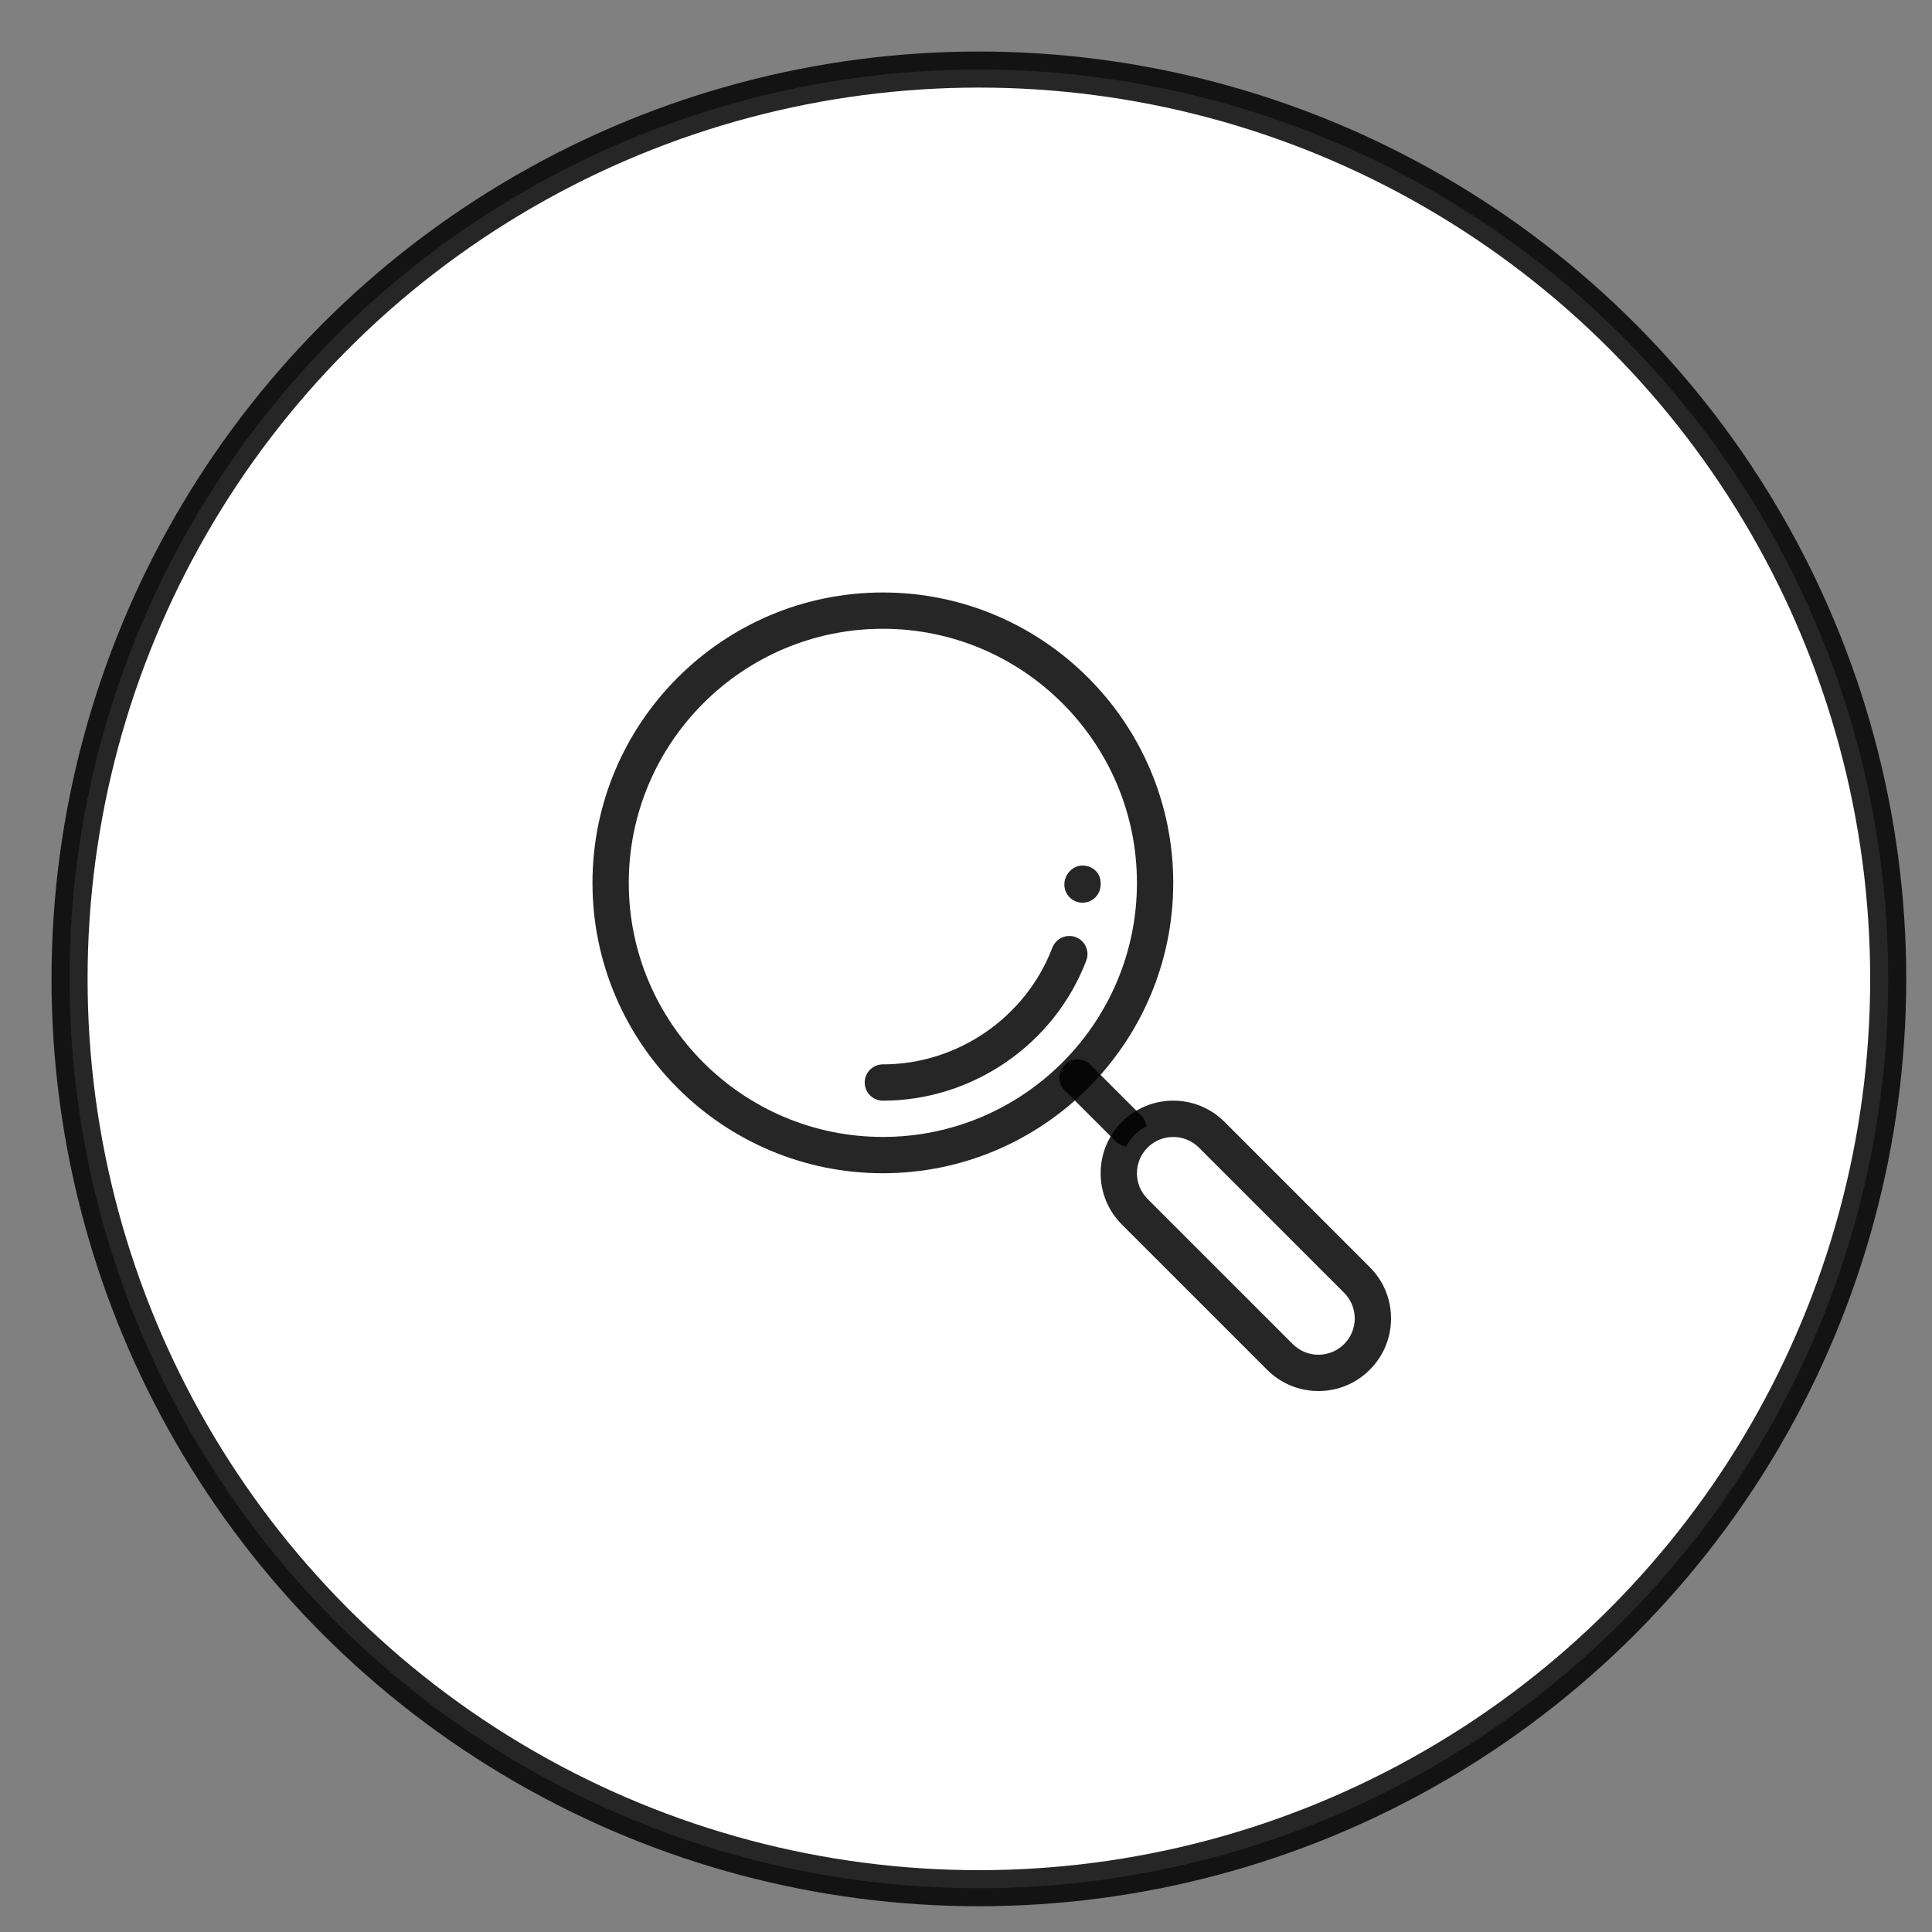 <?xml version="1.0" encoding="UTF-8"?>
<svg width="75px" height="75px" viewBox="0 0 75 75" version="1.1" xmlns="http://www.w3.org/2000/svg" xmlns:xlink="http://www.w3.org/1999/xlink">
    <rect x="0" y="0" width="75" height="75" fill="#808080" stroke="none"/>
    <title>deep analysis</title>
    <g id="deep-analysis" stroke="none" stroke-width="1" fill="none" fill-rule="evenodd">
        <rect id="Rectangle" stroke="#979797" fill="#D8D8D8" opacity="0" x="0.5" y="0.5" width="74" height="74"></rect>
        <g id="Group-8" transform="translate(2, 2)">
            <circle id="Oval" stroke-opacity="0.85" stroke="#000000" stroke-width="1.4" fill="#FFFFFF" cx="36" cy="36" r="35.3"></circle>
            <g id="Group" transform="translate(21, 21)" fill="#000000" fill-opacity="0.85" fill-rule="nonzero">
                <g>
                    <path d="M11.273,22.545 C5.057,22.545 0,17.488 0,11.273 C0,5.057 5.057,0 11.273,0 C17.488,0 22.545,5.057 22.545,11.273 C22.545,17.488 17.488,22.545 11.273,22.545 Z M11.273,1.409 C5.835,1.409 1.409,5.835 1.409,11.273 C1.409,16.71 5.835,21.136 11.273,21.136 C16.71,21.136 21.136,16.71 21.136,11.273 C21.136,5.835 16.71,1.409 11.273,1.409 Z" id="Shape"></path>
                    <g transform="translate(18.126, 18.125)">
                        <path d="M2.924,2.926 C3.061,2.789 3.217,2.682 3.381,2.589 C3.357,2.447 3.303,2.31 3.195,2.2 L1.202,0.206 C0.928,-0.069 0.481,-0.069 0.206,0.206 C-0.069,0.482 -0.069,0.928 0.206,1.204 L2.199,3.196 C2.307,3.306 2.445,3.358 2.586,3.381 C2.682,3.219 2.789,3.062 2.924,2.926 Z" id="Path"></path>
                        <path d="M4.419,3.012 C4.78,3.012 5.141,3.15 5.415,3.424 L11.052,9.061 C11.603,9.612 11.603,10.502 11.052,11.053 C10.777,11.328 10.416,11.466 10.056,11.466 C9.695,11.466 9.334,11.328 9.059,11.053 L3.423,5.417 C2.872,4.866 2.872,3.975 3.423,3.424 C3.698,3.15 4.059,3.012 4.419,3.012 L4.419,3.012 Z M4.419,1.602 C3.667,1.602 2.959,1.896 2.427,2.428 C1.894,2.961 1.601,3.668 1.601,4.421 C1.601,5.173 1.894,5.88 2.427,6.413 L8.063,12.049 C8.596,12.582 9.303,12.875 10.056,12.875 C10.808,12.875 11.515,12.582 12.048,12.049 C12.581,11.517 12.874,10.809 12.874,10.057 C12.874,9.305 12.581,8.597 12.048,8.065 L6.412,2.428 C5.879,1.896 5.172,1.602 4.419,1.602 L4.419,1.602 Z" id="Shape"></path>
                    </g>
                </g>
                <g transform="translate(10.568, 10.601)" id="Path">
                    <path d="M8.195,2.78 C7.833,2.641 7.425,2.824 7.285,3.187 C6.251,5.897 3.606,7.718 0.705,7.718 C0.316,7.718 0,8.033 0,8.422 C0,8.811 0.316,9.127 0.705,9.127 C4.186,9.127 7.361,6.941 8.601,3.689 C8.741,3.325 8.559,2.918 8.195,2.78 Z"></path>
                    <path d="M8.455,-5.00609655e-15 C8.066,-5.00609655e-15 7.75,0.348 7.75,0.737 C7.75,1.126 8.066,1.442 8.455,1.442 C8.843,1.442 9.159,1.126 9.159,0.737 L9.159,0.672 C9.159,0.283 8.843,-5.00609655e-15 8.455,-5.00609655e-15 Z"></path>
                </g>
            </g>
        </g>
    </g>
</svg>